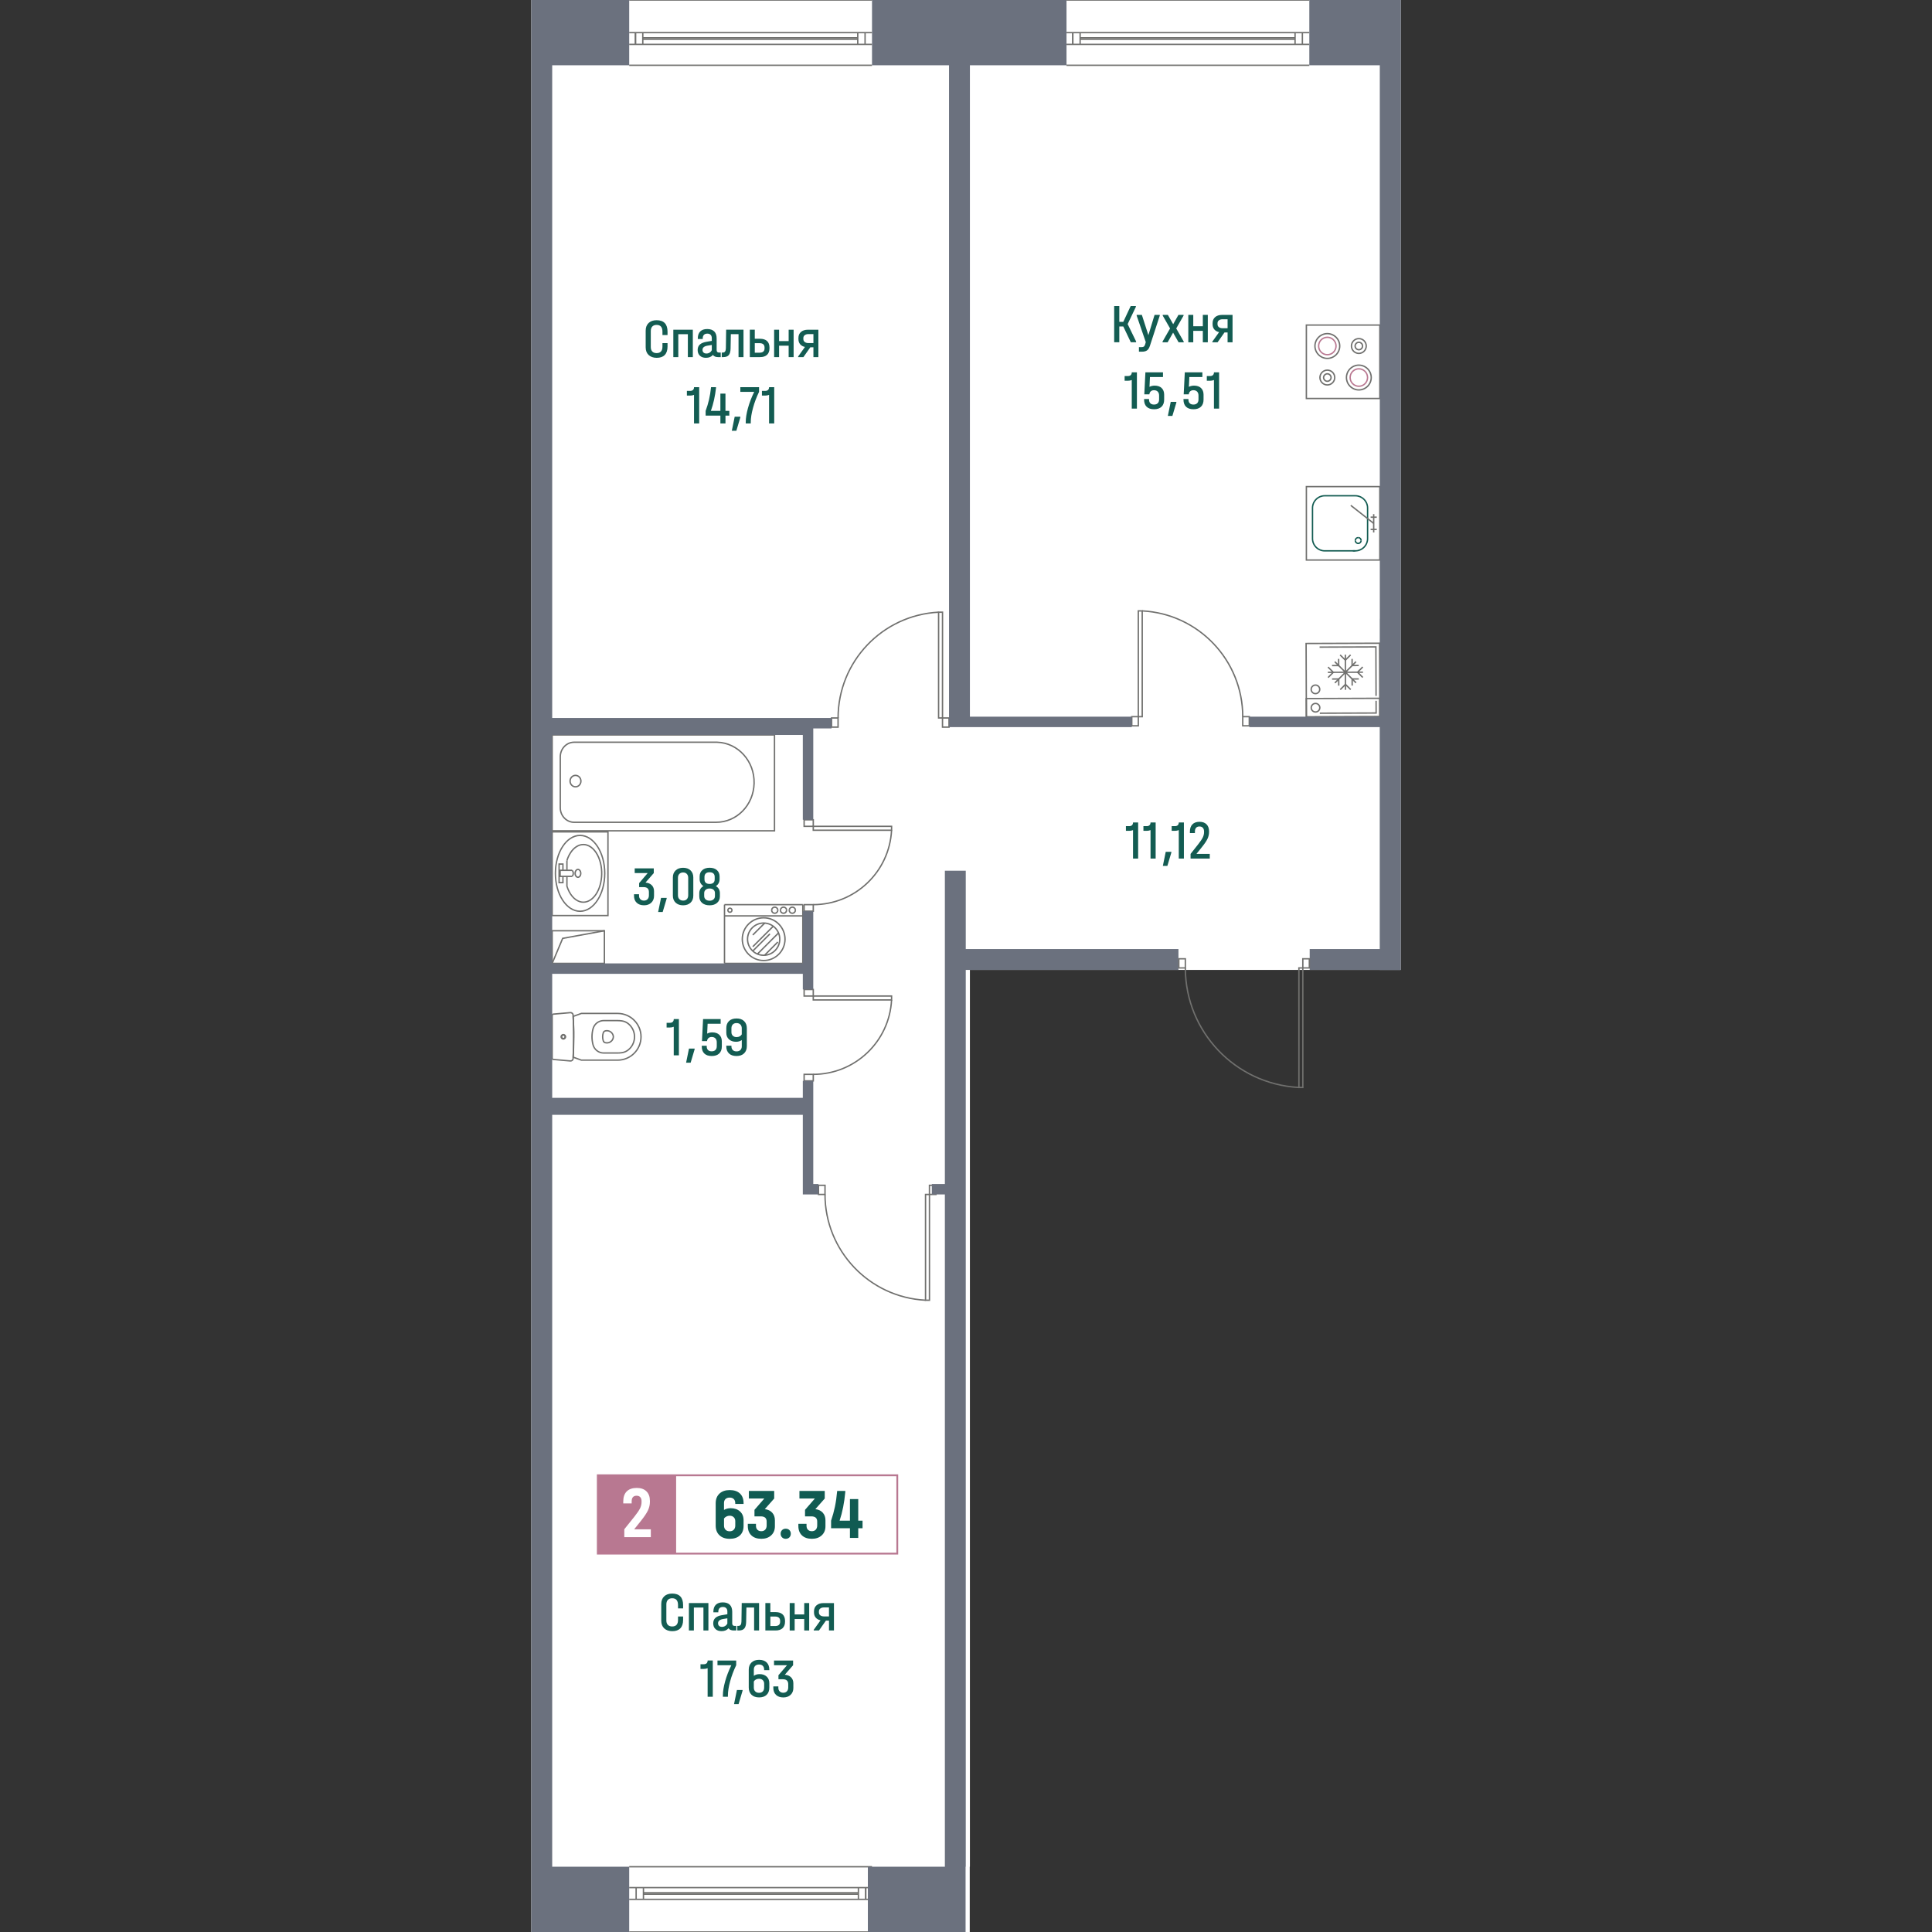 <?xml version="1.0" encoding="UTF-8"?>
<svg id="_x5F_Плашки" xmlns="http://www.w3.org/2000/svg" version="1.1" xmlns:xlink="http://www.w3.org/1999/xlink" viewBox="0 0 1000 1000">
  <rect x="0" y="0" width="1000" height="1000" fill="#333333" stroke="none"/>
  <!-- Generator: Adobe Illustrator 29.3.1, SVG Export Plug-In . SVG Version: 2.1.0 Build 151)  -->
  <defs>
    <style>
      .st0 {
        fill: #ba7992;
      }

      .st1 {
        fill: #fff;
      }

      .st2 {
        fill: #135c52;
      }

      .st3 {
        fill: #b87891;
      }

      .st4 {
        fill: #70706e;
      }

      .st5 {
        fill: #6b717e;
      }

      .st6 {
        fill: #105b52;
      }
    </style>
  </defs>
  <g>
    <path class="st1" d="M724.995,502.03h-222.97v464.18h-.09v33.79h-50.58v.36h-125.68v-.36h-50.68V0h50.68v-.36h125.68V0h100.67v-.36h125.68V0h47.29v502.03h0Z"/>
    <g id="LWPOLYLINE">
      <path class="st4" d="M313.195,499.01h-27.74v-17.61h27.74v17.61ZM286.165,498.29h26.31v-16.18h-26.31v16.18Z"/>
    </g>
    <g id="LWPOLYLINE1">
      <polygon class="st4" points="286.135 498.79 285.485 498.51 290.985 485.38 312.775 481.41 312.905 482.11 291.495 486.02 286.135 498.79"/>
    </g>
    <g id="SPLINE">
      <path class="st4" d="M314.135,540.15c-.36,0-.72-.05-1.08-.16-.52-.16-.94-.56-1.11-1.08-.5-1.46-.5-3.08,0-4.54.18-.52.59-.92,1.11-1.08h0c.28-.09.57-.14.86-.15.99-.06,1.94.27,2.69.93.74.66,1.18,1.57,1.24,2.56-.02.33-.07.62-.15.9-.49,1.59-1.97,2.62-3.56,2.62ZM313.265,533.97h0c-.3.09-.54.33-.65.63-.45,1.32-.45,2.77,0,4.08.1.3.34.53.65.63,1.58.48,3.26-.41,3.74-1.99.07-.23.11-.46.12-.7-.05-.76-.4-1.49-1-2.02s-1.37-.8-2.17-.75c-.23.01-.47.06-.69.12h0Z"/>
    </g>
    <g id="SPLINE1">
      <path class="st4" d="M319.585,545.39h-7.11c-2.74,0-5.15-1.85-5.86-4.5-.74-2.78-.74-5.72,0-8.5.71-2.65,3.12-4.5,5.86-4.5h7.11c.79,0,1.58.06,2.36.17,1.29.19,2.51.72,3.52,1.55.47.38.9.81,1.28,1.28,3.17,3.88,2.6,9.61-1.28,12.78-1.01.83-2.23,1.36-3.52,1.55-.78.11-1.57.17-2.36.17ZM312.475,528.61c-2.42,0-4.54,1.63-5.17,3.97-.71,2.66-.71,5.47,0,8.13.62,2.34,2.75,3.97,5.17,3.97h7.11c.75,0,1.51-.05,2.25-.16h0c1.16-.17,2.26-.65,3.17-1.39,3.57-2.92,4.1-8.21,1.18-11.78-.35-.43-.75-.83-1.18-1.18-.91-.74-2-1.23-3.17-1.39-.75-.11-1.5-.16-2.25-.16h-7.11v-.01h0Z"/>
    </g>
    <g id="SPLINE2">
      <path class="st4" d="M319.705,549.08l-18.91-.02c-1.42-.5-2.83-1.01-4.24-1.54l-.24-.09.26-7.64.02-5.71-.28-8.23.24-.09c1.41-.53,2.82-1.04,4.24-1.54l.12-.02h18.8c6.86,0,12.44,5.58,12.44,12.44-.01,6.86-5.59,12.44-12.45,12.44h0ZM300.975,548.37h18.73c6.47,0,11.73-5.26,11.73-11.73s-5.26-11.73-11.73-11.73h-18.73c-1.31.46-2.62.93-3.93,1.42l.22,6.04.04,1.7-.14,10.24-.12,2.63c1.31.49,2.61.97,3.93,1.43Z"/>
    </g>
    <g id="SPLINE3">
      <path class="st4" d="M291.585,537.9c-.7,0-1.26-.57-1.26-1.26s.57-1.26,1.26-1.26,1.26.57,1.26,1.26-.57,1.26-1.26,1.26ZM291.585,536.09c-.3,0-.55.25-.55.55s.25.55.55.55.55-.25.55-.55-.25-.55-.55-.55Z"/>
    </g>
    <g id="SPLINE4">
      <path class="st4" d="M291.585,538.13c-.82,0-1.49-.67-1.49-1.49s.67-1.49,1.49-1.49,1.49.67,1.49,1.49-.67,1.49-1.49,1.49ZM291.585,535.87c-.43,0-.77.35-.77.77s.35.77.77.77.77-.35.77-.77-.35-.77-.77-.77Z"/>
    </g>
    <g id="SPLINE5">
      <path class="st4" d="M295.305,549.5c-.05,0-.1,0-.15-.01l-8.76-.77c-.54-.05-.94-.49-.94-1.02v-22.13c0-.54.4-.98.94-1.02l8.82-.77c.94-.04,1.73.67,1.78,1.6.42,7.47.42,15.04,0,22.51-.04.51-.26.92-.6,1.21-.31.26-.69.4-1.09.4h0ZM295.185,524.14l.03.36-8.76.77c-.16.01-.29.15-.29.31v22.13c0,.16.13.3.29.31l8.76.77c.26.02.52-.06.72-.23s.33-.41.35-.67c.42-7.47.42-15.02,0-22.46-.03-.54-.51-.96-1.04-.93l-.06-.36h0Z"/>
    </g>
    <g id="POLYLINE">
      <path class="st4" d="M315.035,474.24h-29.58v-44.02h29.58v44.02ZM286.165,473.53h28.16v-42.59h-28.16v42.59Z"/>
    </g>
    <g id="SPLINE6">
      <path class="st4" d="M296.325,453.88l-.46-.54c.51-.43.66-1.4.34-2.12-.09-.19-.2-.36-.34-.47l.46-.54c.22.19.4.44.53.73.45,1,.22,2.3-.53,2.94Z"/>
    </g>
    <g id="SPLINE7">
      <path class="st4" d="M299.145,454.43c-1.01,0-1.82-1.07-1.82-2.39s.82-2.39,1.82-2.39,1.82,1.07,1.82,2.39-.81,2.39-1.82,2.39ZM299.145,450.37c-.6,0-1.11.77-1.11,1.67,0,.91.51,1.67,1.11,1.67s1.11-.77,1.11-1.67-.51-1.67-1.11-1.67Z"/>
    </g>
    <g id="SPLINE8">
      <path class="st4" d="M300.245,472.03c-7.24,0-13.13-8.97-13.13-19.99s5.89-19.99,13.13-19.99,13.13,8.97,13.13,19.99-5.89,19.99-13.13,19.99ZM300.245,432.77c-6.85,0-12.42,8.65-12.42,19.27s5.57,19.27,12.42,19.27,12.42-8.65,12.42-19.27-5.57-19.27-12.42-19.27Z"/>
    </g>
    <g id="SPLINE9">
      <path class="st4" d="M301.945,467.32c-.65,0-1.29-.1-1.93-.29-3.03-.94-5.55-3.94-6.91-8.23l-.02-.11v-5.07h.71v5.02c1.29,4.04,3.63,6.84,6.42,7.71,1.96.61,3.94.18,5.74-1.22,4.58-3.58,6.45-12.38,4.16-19.61-1.29-4.06-3.64-6.89-6.44-7.76-1.96-.61-3.94-.18-5.74,1.22-1.79,1.39-3.26,3.72-4.16,6.54l-.68-.22c.94-2.96,2.5-5.41,4.4-6.89,1.96-1.53,4.24-2.01,6.39-1.34,3.03.94,5.55,3.94,6.91,8.23,2.38,7.5.4,16.65-4.4,20.39-1.37,1.07-2.91,1.63-4.45,1.63h0Z"/>
    </g>
    <g id="POLYLINE1">
      <rect class="st4" x="293.085" y="445.4" width=".71" height="5.07"/>
    </g>
    <g id="LWPOLYLINE2">
      <polygon class="st4" points="291.725 457.21 289.035 457.21 289.035 446.87 291.725 446.87 291.725 450.47 291.015 450.47 291.015 447.59 289.745 447.59 289.745 456.5 291.015 456.5 291.015 453.61 291.725 453.61 291.725 457.21"/>
    </g>
    <g id="LWPOLYLINE3">
      <polygon class="st4" points="296.095 453.97 289.545 453.97 289.545 450.11 296.095 450.11 296.095 450.83 290.265 450.83 290.265 453.25 296.095 453.25 296.095 453.97"/>
    </g>
    <g id="POLYLINE2">
      <path class="st4" d="M714.545,206.62h-38.73v-38.73h38.73v38.73ZM676.535,205.9h37.3v-37.3h-37.3v37.3Z"/>
    </g>
    <g id="SPLINE10">
      <path class="st4" d="M687.025,185.86c-3.73,0-6.77-3.04-6.77-6.77s3.04-6.77,6.77-6.77,6.77,3.04,6.77,6.77-3.04,6.77-6.77,6.77ZM687.025,173.04c-3.34,0-6.06,2.72-6.06,6.06s2.72,6.06,6.06,6.06,6.06-2.72,6.06-6.06-2.72-6.06-6.06-6.06Z"/>
    </g>
    <g id="SPLINE11">
      <path class="st0" d="M687.025,183.96c-2.69,0-4.87-2.18-4.87-4.87s2.18-4.87,4.87-4.87,4.87,2.18,4.87,4.87-2.19,4.87-4.87,4.87ZM687.025,174.94c-2.29,0-4.15,1.86-4.15,4.15s1.86,4.15,4.15,4.15,4.15-1.86,4.15-4.15-1.86-4.15-4.15-4.15Z"/>
    </g>
    <g id="SPLINE12">
      <path class="st4" d="M703.335,202.18c-3.73,0-6.77-3.04-6.77-6.77s3.04-6.77,6.77-6.77,6.77,3.04,6.77,6.77-3.03,6.77-6.77,6.77ZM703.335,189.35c-3.34,0-6.06,2.72-6.06,6.06s2.72,6.06,6.06,6.06,6.06-2.72,6.06-6.06-2.72-6.06-6.06-6.06Z"/>
    </g>
    <g id="SPLINE13">
      <path class="st0" d="M703.335,200.28c-2.69,0-4.87-2.18-4.87-4.87s2.18-4.87,4.87-4.87,4.87,2.18,4.87,4.87-2.18,4.87-4.87,4.87ZM703.335,191.26c-2.29,0-4.15,1.86-4.15,4.15s1.86,4.16,4.15,4.16,4.15-1.86,4.15-4.16-1.85-4.15-4.15-4.15Z"/>
    </g>
    <g id="SPLINE14">
      <path class="st4" d="M703.335,183.28c-2.31,0-4.19-1.88-4.19-4.19s1.88-4.19,4.19-4.19,4.19,1.88,4.19,4.19-1.88,4.19-4.19,4.19ZM703.335,175.62c-1.92,0-3.47,1.56-3.47,3.47s1.56,3.47,3.47,3.47,3.47-1.56,3.47-3.47-1.55-3.47-3.47-3.47Z"/>
    </g>
    <g id="SPLINE15">
      <path class="st4" d="M703.335,181.38c-1.26,0-2.29-1.03-2.29-2.29s1.03-2.29,2.29-2.29,2.29,1.03,2.29,2.29-1.02,2.29-2.29,2.29ZM703.335,177.52c-.87,0-1.57.71-1.57,1.57,0,.87.71,1.57,1.57,1.57.87,0,1.57-.71,1.57-1.57.01-.86-.7-1.57-1.57-1.57Z"/>
    </g>
    <g id="SPLINE16">
      <path class="st4" d="M687.025,199.6c-2.31,0-4.19-1.88-4.19-4.19s1.88-4.19,4.19-4.19,4.19,1.88,4.19,4.19-1.88,4.19-4.19,4.19ZM687.025,191.94c-1.92,0-3.47,1.56-3.47,3.47s1.56,3.47,3.47,3.47,3.47-1.56,3.47-3.47-1.56-3.47-3.47-3.47Z"/>
    </g>
    <g id="SPLINE17">
      <path class="st4" d="M687.025,197.7c-1.26,0-2.29-1.03-2.29-2.29s1.03-2.29,2.29-2.29,2.29,1.03,2.29,2.29-1.03,2.29-2.29,2.29ZM687.025,193.84c-.87,0-1.57.71-1.57,1.57,0,.87.71,1.57,1.57,1.57s1.57-.71,1.57-1.57c0-.87-.71-1.57-1.57-1.57Z"/>
    </g>
    <g id="SPLINE18">
      <path class="st2" d="M701.865,279.76h-.71c0-1.02.83-1.85,1.85-1.85v.71c-.63,0-1.14.51-1.14,1.14h0Z"/>
    </g>
    <g id="SPLINE19">
      <path class="st2" d="M703.005,281.62c-1.02,0-1.85-.83-1.85-1.86h.71c0,.63.51,1.14,1.14,1.14s1.14-.51,1.14-1.14h.71c.01,1.02-.83,1.86-1.85,1.86h0Z"/>
    </g>
    <g id="SPLINE20">
      <path class="st2" d="M704.865,279.76h-.71c0-.63-.51-1.14-1.14-1.14v-.71c1.01,0,1.85.83,1.85,1.85h0Z"/>
    </g>
    <g id="POLYLINE3">
      <rect class="st2" x="700.235" y="284.76" width="1.28" height=".71"/>
    </g>
    <g id="SPLINE21">
      <path class="st2" d="M701.515,285.47h-15.83c-3.69,0-6.69-3-6.69-6.69v-15.84c0-3.69,3-6.69,6.69-6.69h15.84c3.69,0,6.69,3,6.69,6.69v15.84c0,3.69-3.01,6.69-6.7,6.69ZM685.685,256.96c-3.3,0-5.98,2.68-5.98,5.98v15.84c0,3.3,2.68,5.98,5.98,5.98h15.84c3.3,0,5.98-2.68,5.98-5.98v-15.84c0-3.3-2.68-5.98-5.98-5.98h-15.84Z"/>
    </g>
    <g id="POLYLINE4">
      <rect class="st4" x="710.665" y="266.11" width=".71" height="9.5"/>
    </g>
    <g id="POLYLINE5">
      <rect class="st4" x="709.435" y="267.34" width="3.17" height=".71"/>
    </g>
    <g id="POLYLINE6">
      <rect class="st4" x="709.435" y="273.67" width="3.17" height=".71"/>
    </g>
    <g id="POLYLINE7">
      <rect class="st4" x="704.717" y="258.724" width=".72" height="15.019" transform="translate(60.014 655.986) rotate(-51.827)"/>
    </g>
    <g id="LWPOLYLINE4">
      <path class="st4" d="M714.545,290.22h-38.72v-38.72h38.72v38.72h0ZM676.535,289.51h37.29v-37.29h-37.29v37.29Z"/>
    </g>
    <g id="POLYLINE8">
      <path class="st4" d="M675.815,371.44l-.14-38.73,38.73-.14.14,38.73-38.73.14ZM676.395,333.42l.13,37.3,37.3-.13-.13-37.3-37.3.13Z"/>
    </g>
    <g id="POLYLINE9">
      <path class="st4" d="M675.815,371.44l-.04-10.22,38.73-.14.04,10.22-38.73.14ZM676.495,361.93l.03,8.79,37.3-.13-.03-8.79-37.3.13Z"/>
    </g>
    <g id="SPLINE22">
      <path class="st4" d="M680.905,368.89c-.68,0-1.33-.27-1.81-.75-.49-.48-.76-1.13-.76-1.82h0c-.01-1.42,1.15-2.58,2.57-2.58.66-.01,1.33.26,1.82.75.49.48.76,1.13.76,1.82,0,1.41-1.15,2.57-2.58,2.58t0,0ZM680.905,364.45h0c-.5,0-.97.2-1.32.55s-.54.82-.54,1.32h0c0,.5.2.96.55,1.31s.82.54,1.31.54h.01c.5,0,.96-.2,1.31-.55s.54-.82.54-1.32-.2-.96-.55-1.31-.81-.54-1.31-.54Z"/>
    </g>
    <g id="POLYLINE10">
      <polygon class="st4" points="683.135 369.51 683.135 368.8 711.925 368.7 711.905 362.72 712.615 362.72 712.635 369.41 683.135 369.51"/>
    </g>
    <g id="POLYLINE11">
      <polygon class="st4" points="711.895 360.18 711.805 335.2 683.015 335.3 683.015 334.59 712.515 334.48 712.605 360.18 711.895 360.18"/>
    </g>
    <g id="SPLINE23">
      <path class="st4" d="M680.875,359.38c-1.42,0-2.57-1.15-2.57-2.57,0-.69.26-1.34.75-1.82.48-.49,1.13-.76,1.82-.76h.01c1.42,0,2.57,1.15,2.57,2.57s-1.15,2.58-2.58,2.58c.01,0,0,0,0,0h0ZM680.875,354.95h0c-.5,0-.97.2-1.32.55s-.54.82-.54,1.32.2.96.55,1.31.82.54,1.31.54h.01c1.03,0,1.86-.84,1.85-1.87,0-.5-.2-.96-.55-1.31s-.82-.54-1.31-.54Z"/>
    </g>
    <g id="POLYLINE12">
      <rect class="st4" x="696.028" y="338.863" width=".71" height="18.19" transform="translate(-1.228 2.469) rotate(-.203)"/>
    </g>
    <g id="POLYLINE13">
      <rect class="st4" x="687.291" y="347.601" width="18.19" height=".71" transform="translate(-1.421 2.859) rotate(-.235)"/>
    </g>
    <g id="POLYLINE14">
      <rect class="st4" x="696.02" y="340.211" width=".72" height="15.49" transform="translate(-41.2 596.943) rotate(-45.203)"/>
    </g>
    <g id="POLYLINE15">
      <rect class="st4" x="688.642" y="347.626" width="15.49" height=".72" transform="translate(-41.149 597.164) rotate(-45.219)"/>
    </g>
    <g id="POLYLINE16">
      <polygon class="st4" points="693.965 357.2 693.455 356.69 696.405 353.72 699.375 356.67 698.865 357.18 696.405 354.74 693.965 357.2"/>
    </g>
    <g id="POLYLINE17">
      <polygon class="st4" points="696.365 342.19 693.395 339.24 693.895 338.74 696.355 341.18 698.805 338.72 699.315 339.22 696.365 342.19"/>
    </g>
    <g id="POLYLINE18">
      <polygon class="st4" points="705.115 350.89 702.145 347.94 705.095 344.97 705.605 345.47 703.165 347.93 705.625 350.38 705.115 350.89"/>
    </g>
    <g id="POLYLINE19">
      <polygon class="st4" points="687.665 350.95 687.165 350.44 689.605 347.98 687.145 345.54 687.645 345.03 690.615 347.98 687.665 350.95"/>
    </g>
    <g id="POLYLINE20">
      <polygon class="st4" points="692.565 354.89 692.555 351.81 689.475 351.82 689.475 351.11 693.275 351.09 693.285 354.89 692.565 354.89"/>
    </g>
    <g id="POLYLINE21">
      <polygon class="st4" points="699.525 354.86 699.515 351.07 703.315 351.06 703.315 351.77 700.235 351.78 700.245 354.86 699.525 354.86"/>
    </g>
    <g id="POLYLINE22">
      <polygon class="st4" points="689.455 344.86 689.455 344.14 692.535 344.13 692.525 341.05 693.235 341.05 693.245 344.85 689.455 344.86"/>
    </g>
    <g id="POLYLINE23">
      <polygon class="st4" points="699.495 344.82 699.485 341.03 700.195 341.03 700.205 344.11 703.285 344.1 703.285 344.81 699.495 344.82"/>
    </g>
    <g id="SPLINE24">
      <path class="st4" d="M370.645,425.97h-73.49c-4.14,0-7.51-3.54-7.51-7.89v-26.37c0-4.35,3.37-7.89,7.51-7.89h74.05c11.06.33,19.79,10.05,19.47,21.67-.3,11.48-9.1,20.48-20.03,20.48h0ZM371.195,384.54h-74.04c-3.75,0-6.8,3.22-6.8,7.17v26.37c0,3.96,3.05,7.17,6.8,7.17h73.49c10.53,0,19.02-8.69,19.32-19.78.31-11.22-8.11-20.61-18.77-20.93h0Z"/>
    </g>
    <g id="SPLINE25">
      <path class="st4" d="M297.875,407.61c-1.75,0-3.17-1.49-3.17-3.32s1.42-3.32,3.17-3.32,3.17,1.49,3.17,3.32-1.43,3.32-3.17,3.32ZM297.875,401.7c-1.35,0-2.45,1.17-2.45,2.6s1.1,2.6,2.45,2.6,2.45-1.17,2.45-2.6-1.1-2.6-2.45-2.6Z"/>
    </g>
    <g id="LWPOLYLINE5">
      <path class="st4" d="M401.245,430.38h-115.79v-50.33h115.79v50.33ZM286.165,429.67h114.36v-48.9h-114.36v48.9h0Z"/>
    </g>
    <g id="LINE">
      <rect class="st4" x="374.645" y="468.24" width=".71" height="30.41"/>
    </g>
    <g id="LINE1">
      <rect class="st4" x="415.185" y="468.24" width=".71" height="30.41"/>
    </g>
    <g id="LINE2">
      <rect class="st4" x="374.995" y="498.29" width="40.54" height=".71"/>
    </g>
    <g id="LINE3">
      <rect class="st4" x="374.995" y="467.89" width="40.54" height=".71"/>
    </g>
    <g id="LINE4">
      <rect class="st4" x="389.785" y="487.991" width="15.43" height=".72" transform="translate(-228.891 424.109) rotate(-45)"/>
    </g>
    <g id="LINE5">
      <rect class="st4" x="388.371" y="480.509" width="8.71" height=".72" transform="translate(-224.999 418.542) rotate(-45)"/>
    </g>
    <g id="LINE6">
      <rect class="st4" x="387.792" y="487.46" width="12.55" height=".72" transform="translate(-229.521 421.526) rotate(-45)"/>
    </g>
    <g id="LINE7">
      <rect class="st4" x="394.322" y="490.651" width="9.69" height=".72" transform="translate(-230.284 426.067) rotate(-45)"/>
    </g>
    <g id="LINE8">
      <rect class="st4" x="387.459" y="484.349" width="14.97" height=".72" transform="translate(-227.064 421.236) rotate(-45)"/>
    </g>
    <g id="ELLIPSE">
      <path class="st4" d="M395.265,494.81c-4.8,0-8.7-3.9-8.7-8.7s3.9-8.7,8.7-8.7,8.7,3.9,8.7,8.7-3.9,8.7-8.7,8.7ZM395.265,478.13c-4.4,0-7.98,3.58-7.98,7.98s3.58,7.98,7.98,7.98,7.98-3.58,7.98-7.98c.01-4.4-3.57-7.98-7.98-7.98Z"/>
    </g>
    <g id="ELLIPSE1">
      <path class="st4" d="M395.265,497.52c-6.29,0-11.42-5.12-11.42-11.42s5.12-11.42,11.42-11.42,11.42,5.12,11.42,11.42-5.12,11.42-11.42,11.42ZM395.265,475.41c-5.9,0-10.7,4.8-10.7,10.7s4.8,10.7,10.7,10.7,10.7-4.8,10.7-10.7-4.8-10.7-10.7-10.7Z"/>
    </g>
    <g id="ELLIPSE2">
      <path class="st4" d="M401.005,473.06c-1.07,0-1.94-.87-1.94-1.95h.71c0,.68.55,1.23,1.23,1.23s1.23-.55,1.23-1.23h.71c0,1.08-.87,1.95-1.94,1.95Z"/>
    </g>
    <g id="ELLIPSE3">
      <path class="st4" d="M402.945,471.12h-.71c0-.68-.55-1.23-1.23-1.23s-1.23.55-1.23,1.23h-.71c0-1.07.87-1.95,1.94-1.95s1.94.88,1.94,1.95Z"/>
    </g>
    <g id="ELLIPSE4">
      <path class="st4" d="M405.545,473.06c-1.07,0-1.95-.87-1.95-1.95h.71c0,.68.55,1.23,1.23,1.23s1.23-.55,1.23-1.23h.71c.02,1.08-.85,1.95-1.93,1.95Z"/>
    </g>
    <g id="ELLIPSE5">
      <path class="st4" d="M407.495,471.12h-.71c0-.68-.55-1.23-1.23-1.23s-1.23.55-1.23,1.23h-.71c0-1.07.87-1.95,1.95-1.95s1.93.88,1.93,1.95Z"/>
    </g>
    <g id="ELLIPSE6">
      <path class="st4" d="M410.095,473.06c-1.07,0-1.95-.87-1.95-1.95h.71c0,.68.55,1.23,1.23,1.23s1.23-.55,1.23-1.23h.71c.02,1.08-.86,1.95-1.93,1.95Z"/>
    </g>
    <g id="ELLIPSE7">
      <path class="st4" d="M412.045,471.12h-.71c0-.68-.55-1.23-1.23-1.23s-1.23.55-1.23,1.23h-.71c0-1.07.87-1.95,1.95-1.95s1.93.88,1.93,1.95Z"/>
    </g>
    <g id="LINE9">
      <rect class="st4" x="374.995" y="473.71" width="40.54" height=".71"/>
    </g>
    <g id="ELLIPSE8">
      <path class="st4" d="M377.805,472.54c-.78,0-1.42-.64-1.42-1.42s.64-1.42,1.42-1.42,1.42.64,1.42,1.42-.63,1.42-1.42,1.42ZM377.805,470.41c-.39,0-.71.32-.71.71s.32.71.71.71.71-.32.71-.71-.32-.71-.71-.71Z"/>
    </g>
    <g id="LINE10">
      <rect class="st4" x="325.675" y="999.64" width="125.68" height=".72"/>
    </g>
    <g id="LINE11">
      <rect class="st4" x="325.675" y="976.67" width="125.67" height=".71"/>
    </g>
    <g id="LINE12">
      <rect class="st4" x="447.735" y="977.03" width=".71" height="6.08"/>
    </g>
    <g id="LINE13">
      <rect class="st4" x="328.905" y="977.03" width=".71" height="6.08"/>
    </g>
    <g id="LINE14">
      <rect class="st4" x="325.675" y="982.75" width="125.68" height=".71"/>
    </g>
    <g id="LINE15">
      <rect class="st4" x="333.045" y="979.34" width="111.26" height=".71"/>
    </g>
    <g id="LINE16">
      <rect class="st4" x="332.695" y="977.03" width=".71" height="6.08"/>
    </g>
    <g id="LINE17">
      <rect class="st4" x="447.735" y="977.03" width=".71" height="6.08"/>
    </g>
    <g id="LINE18">
      <rect class="st4" x="443.955" y="977.03" width=".71" height="6.08"/>
    </g>
    <g id="LINE19">
      <rect class="st4" x="325.675" y="965.86" width="125.68" height=".71"/>
    </g>
    <g id="LINE20">
      <rect class="st4" x="333.045" y="980.08" width="111.26" height=".71"/>
    </g>
    <g id="LINE21">
      <rect class="st4" x="552.025" y="-.36" width="125.68" height=".72"/>
    </g>
    <g id="LINE22">
      <rect class="st4" x="552.025" y="22.61" width="125.67" height=".71"/>
    </g>
    <g id="LINE23">
      <rect class="st4" x="554.925" y="16.89" width=".71" height="6.08"/>
    </g>
    <g id="LINE24">
      <rect class="st4" x="673.755" y="16.89" width=".71" height="6.08"/>
    </g>
    <g id="LINE25">
      <rect class="st4" x="552.025" y="16.53" width="125.68" height=".71"/>
    </g>
    <g id="LINE26">
      <rect class="st4" x="559.065" y="19.95" width="111.26" height=".71"/>
    </g>
    <g id="LINE27">
      <rect class="st4" x="669.965" y="16.89" width=".71" height="6.08"/>
    </g>
    <g id="LINE28">
      <rect class="st4" x="554.925" y="16.89" width=".71" height="6.08"/>
    </g>
    <g id="LINE29">
      <rect class="st4" x="558.715" y="16.89" width=".71" height="6.08"/>
    </g>
    <g id="LINE30">
      <rect class="st4" x="552.025" y="33.43" width="125.68" height=".71"/>
    </g>
    <g id="LINE31">
      <rect class="st4" x="559.065" y="19.2" width="111.26" height=".71"/>
    </g>
    <g id="LINE32">
      <rect class="st4" x="325.675" y="-.36" width="125.68" height=".72"/>
    </g>
    <g id="LINE33">
      <rect class="st4" x="325.675" y="22.61" width="125.67" height=".71"/>
    </g>
    <g id="LINE34">
      <rect class="st4" x="328.575" y="16.89" width=".71" height="6.08"/>
    </g>
    <g id="LINE35">
      <rect class="st4" x="447.405" y="16.89" width=".71" height="6.08"/>
    </g>
    <g id="LINE36">
      <rect class="st4" x="325.675" y="16.53" width="125.68" height=".71"/>
    </g>
    <g id="LINE37">
      <rect class="st4" x="332.715" y="19.95" width="111.26" height=".71"/>
    </g>
    <g id="LINE38">
      <rect class="st4" x="443.615" y="16.89" width=".71" height="6.08"/>
    </g>
    <g id="LINE39">
      <rect class="st4" x="328.575" y="16.89" width=".71" height="6.08"/>
    </g>
    <g id="LINE40">
      <rect class="st4" x="332.355" y="16.89" width=".71" height="6.08"/>
    </g>
    <g id="LINE41">
      <rect class="st4" x="325.675" y="33.43" width="125.68" height=".71"/>
    </g>
    <g id="LINE42">
      <rect class="st4" x="332.715" y="19.2" width="111.26" height=".71"/>
    </g>
    <g id="LWPOLYLINE6">
      <path class="st4" d="M415.855,423.97v4.09h5.45v-4.09h-5.45ZM416.575,427.35v-2.67h4.01v2.67h-4.01Z"/>
    </g>
    <g id="LWPOLYLINE7">
      <path class="st4" d="M415.855,467.89v4.09h5.45v-4.09h-5.45ZM416.575,468.6h4.01v2.66h-4.01v-2.66Z"/>
    </g>
    <g id="ARC">
      <path class="st4" d="M420.945,468.6v-.71c21.42-.02,39.06-16.79,40.17-38.17l.71.04c-1.12,21.75-19.08,38.82-40.88,38.84h0Z"/>
    </g>
    <g id="LWPOLYLINE8">
      <path class="st4" d="M420.585,427.35v2.74h41.25v-2.74h-41.25ZM421.305,429.37v-1.31h39.82v1.31h-39.82Z"/>
    </g>
    <g id="LWPOLYLINE9">
      <path class="st4" d="M415.855,511.8v4.1h5.45v-4.1h-5.45ZM416.575,515.18v-2.66h4.01v2.66h-4.01Z"/>
    </g>
    <g id="LWPOLYLINE10">
      <path class="st4" d="M415.855,555.72v4.1h5.45v-4.1h-5.45ZM416.575,556.44h4.01v2.66h-4.01v-2.66Z"/>
    </g>
    <g id="ARC1">
      <path class="st4" d="M420.945,556.44v-.71c21.42-.02,39.06-16.79,40.17-38.17l.71.04c-1.12,21.75-19.08,38.82-40.88,38.84h0Z"/>
    </g>
    <g id="LWPOLYLINE11">
      <path class="st4" d="M420.585,515.18v2.74h41.25v-2.74h-41.25ZM421.305,517.21v-1.31h39.82v1.31h-39.82Z"/>
    </g>
    <g id="LWPOLYLINE12">
      <path class="st4" d="M487.475,371.26v5.45h4.1v-5.45h-4.1ZM490.855,375.99h-2.66v-4.01h2.66v4.01Z"/>
    </g>
    <g id="LWPOLYLINE13">
      <path class="st4" d="M430.045,371.26v5.45h4.1v-5.45h-4.1ZM433.425,375.99h-2.66v-4.01h2.66v4.01Z"/>
    </g>
    <g id="ARC2">
      <path class="st4" d="M434.145,371.62h-.71c.03-29.38,23.03-53.58,52.37-55.11l.04.71c-28.97,1.51-51.68,25.4-51.7,54.4Z"/>
    </g>
    <g id="LWPOLYLINE14">
      <path class="st4" d="M485.455,316.51v55.47h2.74v-55.47h-2.74ZM486.165,371.26l.01-54.04h1.31l-.01,54.04h-1.31Z"/>
    </g>
    <g id="LWPOLYLINE15">
      <path class="st4" d="M585.455,370.59v5.44h4.09v-5.44h-4.09ZM588.835,375.32h-2.67v-4.02h2.67v4.02Z"/>
    </g>
    <g id="LWPOLYLINE16">
      <path class="st4" d="M642.885,370.59v5.44h4.09v-5.44h-4.09ZM646.265,375.32h-2.67v-4.02h2.67v4.02Z"/>
    </g>
    <g id="ARC3">
      <path class="st4" d="M642.885,370.94c-.03-29-22.73-52.89-51.69-54.39l.04-.71c29.34,1.53,52.34,25.73,52.37,55.11l-.72-.01Z"/>
    </g>
    <g id="LWPOLYLINE17">
      <path class="st4" d="M591.565,316.57v-.74h-2.74l.01,54.76v.71h2.74l-.01-54.73ZM590.855,370.59h-1.31v-54.04h1.31v54.04Z"/>
    </g>
    <g id="LWPOLYLINE18">
      <path class="st4" d="M480.725,613.16v5.44h4.09v-5.44h-4.09ZM484.105,617.89h-2.67v-4.02h2.67v4.02Z"/>
    </g>
    <g id="LWPOLYLINE19">
      <path class="st4" d="M423.295,613.16v5.44h4.09v-5.44h-4.09ZM424.005,613.87h2.66v4.02h-2.66v-4.02Z"/>
    </g>
    <g id="ARC4">
      <path class="st4" d="M479.035,673.35c-29.34-1.53-52.34-25.73-52.37-55.11h.71c.03,29,22.73,52.89,51.69,54.39l-.03.72Z"/>
    </g>
    <g id="LWPOLYLINE20">
      <path class="st4" d="M481.435,618.6v-.71h-2.74v55.47h2.75l-.01-54.76ZM480.725,672.64h-1.31v-54.04h1.31v54.04Z"/>
    </g>
    <g>
      <polygon class="st5" points="499.875 491.219 609.965 491.219 609.965 502.029 499.875 502.029 499.875 966.209 499.785 966.209 499.785 999.999 449.205 999.999 449.205 966.209 489.065 966.209 489.065 618.239 482.305 618.239 482.305 612.839 489.065 612.839 489.065 450.679 499.875 450.679 499.875 491.219"/>
      <polygon class="st5" points="585.805 370.95 585.805 376.35 491.215 376.35 491.215 33.78 451.355 33.78 451.355 0 552.025 0 552.025 33.78 502.025 33.78 502.025 370.95 585.805 370.95"/>
      <polygon class="st5" points="430.405 371.62 430.405 377.03 420.945 377.03 420.945 424.32 415.535 424.32 415.535 380.41 285.815 380.41 285.815 498.65 415.535 498.65 415.535 471.62 420.945 471.62 420.945 512.16 415.535 512.16 415.535 504.05 285.815 504.05 285.815 568.24 415.535 568.24 415.535 559.46 420.945 559.46 420.945 612.84 423.645 612.84 423.645 618.24 415.535 618.24 415.535 577.03 285.815 577.03 285.815 966.21 325.675 966.21 325.675 1000 274.995 1000 274.995 0 325.675 0 325.675 33.78 285.815 33.78 285.815 371.62 430.405 371.62"/>
      <polygon class="st5" points="725.005 491.219 724.995 491.219 724.995 376.35 724.995 320.218 724.995 297.3 724.995 0 677.705 0 677.705 33.78 714.185 33.78 714.185 320.218 714.157 320.218 714.157 370.95 646.625 370.95 646.625 376.35 714.157 376.35 714.157 491.219 677.895 491.219 677.895 502.029 714.157 502.029 714.157 502.096 724.995 502.096 724.995 502.029 725.005 502.029 725.005 491.219"/>
    </g>
    <g id="MTEXT">
      <g>
        <path class="st2" d="M343.785,842.83c-1.01-.96-1.52-2.28-1.52-3.96v-8.64c0-1.68.51-3,1.52-3.96,1.01-.96,2.39-1.44,4.15-1.44,1.87,0,3.27.5,4.22,1.5.94,1,1.42,2.48,1.42,4.45v1.72h-2.63v-1.72c0-2.35-1.01-3.52-3.03-3.52-.95,0-1.69.28-2.22.83-.52.55-.79,1.33-.79,2.35v8.27c0,1.01.26,1.79.79,2.33.52.54,1.26.82,2.22.82,2.02,0,3.03-1.13,3.03-3.4v-1.77h2.63v1.77c0,1.91-.48,3.36-1.43,4.35s-2.35,1.49-4.2,1.49c-1.77-.03-3.15-.51-4.16-1.47h0Z"/>
        <path class="st2" d="M366.665,829.74v14.19h-2.57v-11.87h-4.95v11.87h-2.57v-14.19h10.09Z"/>
        <path class="st2" d="M381.115,841.58v2.35h-1.34c-1.26,0-2.16-.38-2.72-1.14-.82.99-2.02,1.49-3.6,1.49-1.32,0-2.36-.36-3.13-1.09-.77-.72-1.16-1.71-1.16-2.95,0-1.18.37-2.12,1.1-2.8.73-.69,1.86-1.16,3.39-1.43l2.83-.49v-1.37c0-.76-.2-1.35-.59-1.76-.39-.41-.96-.62-1.7-.62-.8,0-1.4.21-1.8.64s-.6,1.04-.6,1.84v.29h-2.55v-.29c0-1.58.42-2.79,1.26-3.62s2.04-1.24,3.6-1.24c1.6,0,2.82.42,3.65,1.24.83.83,1.24,2.04,1.24,3.65v5.92c0,.92.41,1.37,1.23,1.37h.89v.01h0ZM375.345,841.6c.51-.31.88-.74,1.13-1.27v-2.69l-2.26.37c-1.7.29-2.55,1.01-2.55,2.17,0,.59.18,1.05.54,1.39.36.33.86.5,1.49.5.6,0,1.15-.16,1.65-.47Z"/>
        <path class="st2" d="M392.895,843.93h-2.57v-11.87h-3.98l-.14,7.47c-.04,1.54-.35,2.67-.94,3.36-.59.7-1.53,1.04-2.8,1.04h-.83v-2.35h.51c.53,0,.93-.18,1.2-.54.27-.36.41-.93.43-1.72l.14-9.58h8.98v14.19h0Z"/>
        <path class="st2" d="M405.075,835.61c.84.78,1.26,1.92,1.26,3.4v.34c0,1.47-.42,2.6-1.26,3.39-.84.79-2.05,1.19-3.63,1.19h-5.29v-14.19h2.57v4.69h2.72c1.58,0,2.8.39,3.63,1.18h0ZM403.795,839.01c0-1.53-.87-2.29-2.6-2.29h-2.46v4.92h2.46c1.73,0,2.6-.76,2.6-2.29v-.34Z"/>
        <path class="st2" d="M411.315,829.74v5.89h4.95v-5.89h2.57v14.19h-2.57v-5.92h-4.95v5.92h-2.57v-14.19h2.57Z"/>
        <path class="st2" d="M431.655,843.93h-2.57v-5.09h-1.6l-3.58,5.09h-2.72v-.34l3.52-4.92c-1.07-.23-1.9-.7-2.49-1.4-.59-.71-.89-1.59-.89-2.66v-.57c0-1.33.44-2.38,1.33-3.15s2.1-1.14,3.65-1.14h5.35v14.18h0ZM429.075,836.66v-4.66h-2.55c-.82,0-1.47.19-1.94.56-.48.37-.72.86-.72,1.47v.54c0,.65.24,1.16.72,1.53.48.37,1.12.56,1.94.56h2.55Z"/>
        <path class="st2" d="M368.925,878.25h-2.66v-14.79c-.63.25-1.28.37-1.95.37h-1.74v-2.43h1.72c.63,0,1.12-.17,1.46-.5s.52-.81.52-1.42h2.66v18.77h-.01,0Z"/>
        <path class="st2" d="M381.055,859.49v2.43c-1.32,2.73-2.36,5.5-3.13,8.32-.77,2.82-1.16,5.26-1.16,7.32v.69h-2.6v-.69c0-2.08.39-4.5,1.16-7.28.77-2.77,1.84-5.56,3.22-8.37h-7.18v-2.43h9.69v.01Z"/>
        <path class="st2" d="M384.345,874.76v.37l-2.06,6.92h-2.35l1.49-7.29h2.92Z"/>
        <path class="st2" d="M395.525,864.5v-.29c0-.84-.23-1.49-.69-1.96-.46-.47-1.11-.7-1.94-.7-.86,0-1.53.23-2,.7-.48.47-.71,1.1-.71,1.9v3.26c.82-.59,1.81-.89,2.97-.89,1.51,0,2.72.42,3.65,1.26.92.84,1.39,1.97,1.39,3.4v2.37c0,1.58-.47,2.82-1.4,3.7-.93.89-2.23,1.33-3.89,1.33s-2.97-.46-3.92-1.37c-.95-.92-1.43-2.15-1.43-3.72v-9.27c0-1.56.48-2.8,1.43-3.72.95-.92,2.26-1.37,3.92-1.37,1.68,0,2.98.44,3.9,1.33.92.89,1.39,2.13,1.39,3.73v.29h-2.67v.02h0ZM391.275,869.3c-.47.25-.83.59-1.1,1.03v3.15c0,.84.24,1.5.73,1.99.49.49,1.15.73,1.99.73.82,0,1.46-.24,1.93-.73s.7-1.15.7-1.99v-2c0-.76-.24-1.38-.73-1.85-.49-.47-1.13-.7-1.93-.7-.59,0-1.12.12-1.59.37h0Z"/>
        <path class="st2" d="M409.445,868.17c.79.79,1.19,1.84,1.19,3.13v2.43c0,1.45-.48,2.62-1.43,3.52-.95.9-2.2,1.34-3.75,1.34-1.6,0-2.87-.44-3.79-1.32-.93-.88-1.39-2.08-1.39-3.6v-.8h2.6v.74c0,.78.23,1.4.7,1.86.47.46,1.08.69,1.84.69.78,0,1.41-.24,1.87-.73s.7-1.14.7-1.96v-1.77c0-.8-.22-1.42-.67-1.86s-1.14-.66-2.07-.66h-2.32v-2.09l4.43-5.18h-6.72v-2.43h9.87v2.43l-4.29,4.92c1.36.11,2.44.55,3.23,1.34h0Z"/>
      </g>
    </g>
    <g id="MTEXT1">
      <g>
        <path class="st2" d="M335.725,183.74c-1.01-.96-1.52-2.28-1.52-3.96v-8.64c0-1.68.51-3,1.52-3.96,1.01-.96,2.39-1.44,4.15-1.44,1.87,0,3.27.5,4.22,1.5.94,1,1.42,2.48,1.42,4.45v1.72h-2.63v-1.72c0-2.35-1.01-3.52-3.03-3.52-.95,0-1.69.28-2.22.83-.52.55-.79,1.33-.79,2.35v8.27c0,1.01.26,1.79.79,2.33.52.54,1.26.82,2.22.82,2.02,0,3.03-1.13,3.03-3.4v-1.77h2.63v1.77c0,1.91-.48,3.36-1.43,4.35s-2.35,1.49-4.2,1.49c-1.77-.02-3.15-.51-4.16-1.47h0Z"/>
        <path class="st2" d="M358.605,170.66v14.19h-2.57v-11.87h-4.95v11.87h-2.57v-14.19h10.09Z"/>
        <path class="st2" d="M373.055,182.5v2.35h-1.34c-1.26,0-2.16-.38-2.72-1.14-.82.99-2.02,1.49-3.6,1.49-1.32,0-2.36-.36-3.13-1.09-.77-.72-1.16-1.71-1.16-2.95,0-1.18.37-2.12,1.1-2.8.73-.69,1.86-1.16,3.39-1.43l2.83-.49v-1.37c0-.76-.2-1.35-.59-1.76-.39-.41-.96-.62-1.7-.62-.8,0-1.4.21-1.8.64s-.6,1.04-.6,1.84v.29h-2.55v-.29c0-1.58.42-2.79,1.26-3.62s2.04-1.24,3.6-1.24c1.6,0,2.82.42,3.65,1.24.83.83,1.24,2.04,1.24,3.65v5.92c0,.92.41,1.37,1.23,1.37h.89v.01h0ZM367.295,182.51c.51-.31.88-.74,1.13-1.27v-2.69l-2.26.37c-1.7.29-2.55,1.01-2.55,2.17,0,.59.18,1.05.54,1.39.36.33.86.5,1.49.5.59,0,1.14-.15,1.65-.47h0Z"/>
        <path class="st2" d="M384.835,184.84h-2.57v-11.87h-3.98l-.14,7.47c-.04,1.54-.35,2.67-.94,3.36-.59.7-1.53,1.04-2.8,1.04h-.83v-2.35h.51c.53,0,.93-.18,1.2-.54.27-.36.41-.93.43-1.72l.14-9.58h8.98v14.19h0Z"/>
        <path class="st2" d="M397.025,176.52c.84.78,1.26,1.92,1.26,3.4v.34c0,1.47-.42,2.6-1.26,3.39s-2.05,1.19-3.63,1.19h-5.29v-14.19h2.57v4.69h2.72c1.58.01,2.79.4,3.63,1.18h0ZM395.735,179.92c0-1.53-.87-2.29-2.6-2.29h-2.46v4.92h2.46c1.73,0,2.6-.76,2.6-2.29v-.34h0Z"/>
        <path class="st2" d="M403.255,170.66v5.89h4.95v-5.89h2.57v14.19h-2.57v-5.92h-4.95v5.92h-2.57v-14.19h2.57Z"/>
        <path class="st2" d="M423.595,184.84h-2.57v-5.09h-1.6l-3.58,5.09h-2.72v-.34l3.52-4.92c-1.07-.23-1.9-.7-2.49-1.4-.59-.71-.89-1.59-.89-2.66v-.57c0-1.33.44-2.38,1.33-3.15s2.1-1.14,3.65-1.14h5.35v14.18h0ZM421.025,177.58v-4.66h-2.55c-.82,0-1.47.19-1.94.56-.48.37-.72.86-.72,1.47v.54c0,.65.24,1.16.72,1.53s1.12.56,1.94.56h2.55Z"/>
        <path class="st2" d="M361.885,219.17h-2.66v-14.79c-.63.25-1.28.37-1.95.37h-1.74v-2.43h1.72c.63,0,1.12-.17,1.46-.5s.52-.81.52-1.42h2.66v18.77h-.01,0Z"/>
        <path class="st2" d="M377.505,215.11h-2v4.06h-2.63v-4.06h-7.64v-2.43c.72-1.96,1.31-3.91,1.76-5.85s.8-4.08,1.04-6.42h2.57v.4c-.46,4.21-1.34,8.17-2.66,11.87h4.92v-8.95h2.63v8.95h2v2.43h.01,0Z"/>
        <path class="st2" d="M383.195,215.68v.37l-2.06,6.92h-2.35l1.49-7.29h2.92Z"/>
        <path class="st2" d="M392.885,200.4v2.43c-1.32,2.73-2.36,5.5-3.13,8.32-.77,2.82-1.16,5.26-1.16,7.32v.69h-2.6v-.69c0-2.08.39-4.5,1.16-7.28.77-2.77,1.84-5.56,3.22-8.37h-7.18v-2.43h9.69v.01h0Z"/>
        <path class="st2" d="M400.725,219.17h-2.66v-14.79c-.63.25-1.28.37-1.95.37h-1.74v-2.43h1.72c.63,0,1.12-.17,1.46-.5s.52-.81.52-1.42h2.66v18.77h-.01,0Z"/>
      </g>
    </g>
    <g id="MTEXT2">
      <g>
        <path class="st2" d="M588.055,176.76v.4h-2.75l-3.89-8.18h-2.06v8.18h-2.66v-18.76h2.66v8.18h2.06l3.83-8.18h2.69v.4l-4.26,8.95,4.38,9.01h0Z"/>
        <path class="st2" d="M600.295,162.98v.37l-5.09,15.62c-.36,1.12-.85,1.92-1.47,2.37-.62.46-1.5.69-2.65.69h-1.57v-2.35h1.34c.55,0,.96-.1,1.23-.31.27-.21.49-.61.66-1.2l.31-1.09-4.72-13.73v-.37h2.69l3.38,10.5,3.2-10.5h2.69Z"/>
        <path class="st2" d="M612.685,176.79v.37h-2.66l-2.83-4.98-2.83,4.98h-2.63v-.37l3.89-6.78-3.8-6.66v-.37h2.66l2.75,4.83,2.72-4.83h2.66v.37l-3.8,6.66,3.87,6.78h0Z"/>
        <path class="st2" d="M617.635,162.98v5.89h4.95v-5.89h2.57v14.19h-2.57v-5.92h-4.95v5.92h-2.57v-14.19h2.57Z"/>
        <path class="st2" d="M637.965,177.17h-2.57v-5.09h-1.6l-3.58,5.09h-2.72v-.34l3.52-4.92c-1.07-.23-1.9-.7-2.49-1.4-.59-.71-.89-1.59-.89-2.66v-.57c0-1.33.44-2.38,1.33-3.15s2.1-1.14,3.65-1.14h5.35v14.18h0ZM635.395,169.9v-4.66h-2.55c-.82,0-1.47.19-1.94.56-.48.37-.72.86-.72,1.47v.54c0,.65.24,1.16.72,1.53s1.12.56,1.94.56h2.55Z"/>
        <path class="st2" d="M588.455,211.49h-2.66v-14.79c-.63.25-1.28.37-1.95.37h-1.74v-2.43h1.72c.63,0,1.12-.17,1.46-.5s.52-.81.52-1.42h2.66v18.77h-.01Z"/>
        <path class="st2" d="M601.275,200.86c.86.83,1.29,1.97,1.29,3.42v2.57c0,1.58-.45,2.81-1.36,3.68s-2.19,1.3-3.85,1.3c-1.68,0-2.96-.43-3.85-1.29s-1.33-2.1-1.33-3.72v-.29h2.57v.29c0,.84.22,1.48.67,1.92s1.08.66,1.9.66c.84,0,1.49-.23,1.94-.69.46-.46.69-1.11.69-1.95v-2.03c0-.86-.23-1.53-.7-2.02s-1.11-.73-1.93-.73c-.69,0-1.24.19-1.67.57s-.67.91-.73,1.57h-2.63l.57-11.41h9.1v2.43h-6.75l-.23,5.09c.78-.42,1.69-.63,2.72-.63,1.53.02,2.72.43,3.58,1.26h0Z"/>
        <path class="st2" d="M608.885,208v.37l-2.06,6.92h-2.35l1.49-7.29h2.92Z"/>
        <path class="st2" d="M621.665,200.86c.86.83,1.29,1.97,1.29,3.42v2.57c0,1.58-.45,2.81-1.36,3.68s-2.19,1.3-3.85,1.3c-1.68,0-2.96-.43-3.85-1.29s-1.33-2.1-1.33-3.72v-.29h2.57v.29c0,.84.22,1.48.67,1.92s1.08.66,1.9.66c.84,0,1.49-.23,1.94-.69.46-.46.69-1.11.69-1.95v-2.03c0-.86-.23-1.53-.7-2.02s-1.11-.73-1.93-.73c-.69,0-1.24.19-1.67.57s-.67.91-.73,1.57h-2.63l.57-11.41h9.1v2.43h-6.75l-.23,5.09c.78-.42,1.69-.63,2.72-.63,1.53.02,2.72.43,3.58,1.26h0Z"/>
        <path class="st2" d="M630.995,211.49h-2.66v-14.79c-.63.25-1.28.37-1.95.37h-1.74v-2.43h1.72c.63,0,1.12-.17,1.46-.5s.52-.81.52-1.42h2.66v18.77h-.01Z"/>
      </g>
    </g>
    <g id="MTEXT3">
      <g>
        <path class="st2" d="M351.385,546.25h-2.66v-14.79c-.63.25-1.28.37-1.95.37h-1.74v-2.43h1.72c.63,0,1.12-.17,1.46-.5s.52-.81.52-1.42h2.66v18.77h-.01,0Z"/>
        <path class="st2" d="M359.535,542.76v.37l-2.06,6.92h-2.35l1.49-7.29h2.92Z"/>
        <path class="st2" d="M372.325,535.62c.86.83,1.29,1.97,1.29,3.42v2.57c0,1.58-.45,2.81-1.36,3.68s-2.19,1.3-3.85,1.3c-1.68,0-2.96-.43-3.85-1.29s-1.33-2.1-1.33-3.72v-.29h2.57v.29c0,.84.22,1.48.67,1.92s1.08.66,1.9.66c.84,0,1.49-.23,1.94-.69.46-.46.69-1.11.69-1.95v-2.03c0-.86-.23-1.53-.7-2.02s-1.11-.73-1.93-.73c-.69,0-1.24.19-1.67.57s-.67.91-.73,1.57h-2.63l.57-11.41h9.1v2.43h-6.75l-.23,5.09c.78-.42,1.69-.63,2.72-.63,1.53.02,2.72.43,3.58,1.26Z"/>
        <path class="st2" d="M385.135,528.51c.95.92,1.43,2.16,1.43,3.72v9.27c0,1.56-.48,2.8-1.43,3.72-.95.92-2.26,1.37-3.92,1.37-1.68,0-2.98-.44-3.9-1.33-.93-.89-1.39-2.13-1.39-3.73v-.29h2.66v.29c0,.84.23,1.49.69,1.96.46.47,1.11.7,1.95.7.86,0,1.53-.23,2-.7.48-.47.72-1.1.72-1.9v-3.26c-.82.59-1.81.89-2.97.89-1.51,0-2.72-.42-3.65-1.26s-1.39-1.97-1.39-3.4v-2.37c0-1.58.47-2.82,1.4-3.7.93-.89,2.23-1.33,3.89-1.33,1.65-.02,2.96.44,3.91,1.35h0ZM382.835,536.44c.47-.25.83-.59,1.1-1.03v-3.15c0-.84-.24-1.5-.73-1.99s-1.15-.73-1.99-.73c-.82,0-1.46.24-1.93.73s-.7,1.15-.7,1.99v2c0,.76.24,1.38.73,1.84.49.47,1.13.7,1.93.7.59.01,1.12-.12,1.59-.36Z"/>
      </g>
    </g>
    <g id="MTEXT4">
      <g>
        <path class="st2" d="M337.335,458.16c.79.79,1.19,1.84,1.19,3.13v2.43c0,1.45-.48,2.62-1.43,3.52s-2.2,1.34-3.75,1.34c-1.6,0-2.87-.44-3.79-1.32-.93-.88-1.39-2.08-1.39-3.6v-.8h2.6v.74c0,.78.23,1.4.7,1.86s1.08.69,1.84.69c.78,0,1.41-.24,1.87-.73s.7-1.14.7-1.96v-1.77c0-.8-.22-1.42-.67-1.86-.45-.44-1.14-.66-2.07-.66h-2.32v-2.09l4.43-5.18h-6.72v-2.43h9.87v2.43l-4.29,4.92c1.36.11,2.44.55,3.23,1.34h0Z"/>
        <path class="st2" d="M345.065,464.75v.37l-2.06,6.92h-2.35l1.49-7.29h2.92Z"/>
        <path class="st2" d="M349.715,467.23c-.96-.91-1.44-2.11-1.44-3.62v-9.47c0-1.51.48-2.71,1.44-3.62s2.25-1.36,3.85-1.36c1.62,0,2.91.45,3.86,1.36.95.91,1.43,2.11,1.43,3.62v9.47c0,1.51-.48,2.71-1.43,3.62s-2.24,1.36-3.86,1.36c-1.6,0-2.88-.46-3.85-1.36ZM355.505,465.41c.48-.5.71-1.16.71-2v-9.04c0-.84-.24-1.51-.71-2.02-.48-.51-1.13-.76-1.94-.76-.8,0-1.44.25-1.93.74-.49.5-.73,1.17-.73,2.03v9.04c0,.84.24,1.51.73,2,.49.5,1.13.74,1.93.74.82.02,1.47-.23,1.94-.73h0Z"/>
        <path class="st2" d="M372.075,460.15c.36.63.54,1.35.54,2.17v1.63c0,1.41-.49,2.54-1.46,3.38s-2.26,1.26-3.86,1.26c-1.62,0-2.92-.41-3.89-1.24s-1.46-1.96-1.46-3.39v-1.63c0-.82.19-1.54.56-2.17s.9-1.13,1.59-1.52c-.63-.38-1.12-.88-1.46-1.5s-.51-1.32-.51-2.1v-1.34c0-1.41.47-2.52,1.4-3.33s2.19-1.22,3.78-1.22c1.58,0,2.84.41,3.76,1.22s1.39,1.92,1.39,3.33v1.34c0,.8-.17,1.51-.5,2.12s-.81,1.11-1.44,1.49c.67.37,1.19.87,1.56,1.5h0ZM370.065,462.32c0-.76-.25-1.36-.74-1.79-.5-.43-1.17-.64-2.03-.64s-1.54.22-2.05.66c-.51.44-.76,1.03-.76,1.77v1.43c0,.76.26,1.36.77,1.8.51.44,1.19.66,2.03.66.82,0,1.49-.22,2-.66.52-.44.77-1.04.77-1.8v-1.43h.01ZM364.635,455.09c0,1.62.89,2.43,2.66,2.43,1.75,0,2.63-.81,2.63-2.43v-1.2c0-.78-.22-1.38-.67-1.79s-1.1-.62-1.96-.62-1.52.21-1.97.62-.69,1.01-.69,1.79v1.2h0Z"/>
      </g>
    </g>
    <g>
      <g>
        <rect class="st1" x="309.425" y="763.6" width="155.01" height="40.54"/>
        <path class="st3" d="M464.915,804.62h-155.97v-41.49h155.96v41.49h.01,0ZM309.905,803.67h154.06v-39.59h-154.06v39.59Z"/>
      </g>
      <rect class="st3" x="309.425" y="763.6" width="40.54" height="40.54"/>
      <path class="st1" d="M336.865,791.58v4.04h-13.73v-4.08l5.19-6.48c1.42-1.78,2.4-3.21,2.94-4.29.53-1.08.8-2.19.8-3.34v-.38c0-.92-.22-1.62-.67-2.12s-1.07-.74-1.89-.74c-1.7,0-2.56.98-2.56,2.94v1.03h-4.35v-1.03c0-2.26.6-3.99,1.81-5.19,1.21-1.19,2.93-1.79,5.17-1.79,2.16,0,3.84.59,5.03,1.77s1.79,2.84,1.79,4.98v.38c0,1.55-.34,3.04-1.01,4.48s-1.93,3.3-3.76,5.59l-3.39,4.23h8.63Z"/>
      <g>
        <path class="st6" d="M380.571,778.416v-.372c0-.913-.254-1.626-.759-2.133-.508-.508-1.22-.762-2.136-.762s-1.629.248-2.152.743c-.517.492-.78,1.177-.78,2.04v3.598c1.04-.594,2.177-.889,3.412-.889,2.003,0,3.623.557,4.861,1.669,1.235,1.115,1.855,2.635,1.855,4.564v2.895c0,2.127-.632,3.777-1.892,4.951s-3.028,1.762-5.304,1.762c-2.226,0-3.988-.61-5.285-1.836-1.3-1.223-1.948-2.886-1.948-4.991v-11.574c0-2.102.647-3.762,1.948-4.988,1.297-1.226,3.059-1.836,5.285-1.836,2.301,0,4.075.594,5.326,1.78,1.248,1.186,1.873,2.858,1.873,5.01v.372h-4.304v-.003h0ZM376.01,784.927c-.517.257-.938.61-1.26,1.056v3.635c0,.913.26,1.638.78,2.17.52.536,1.235.799,2.152.799.892,0,1.598-.266,2.115-.799.52-.529.78-1.254.78-2.17v-2.263c0-.839-.266-1.52-.796-2.037-.533-.52-1.229-.78-2.096-.78-.594,0-1.149.13-1.669.39h-.006,0Z"/>
        <path class="st6" d="M399.693,782.958c.929,1.025,1.393,2.344,1.393,3.951v3.078c0,1.954-.644,3.524-1.929,4.709-1.285,1.189-2.979,1.78-5.084,1.78-2.201,0-3.92-.585-5.155-1.762s-1.855-2.802-1.855-4.88v-1.112h4.226v1.04c0,.864.248,1.545.743,2.037.495.499,1.161.743,2.003.743.864,0,1.545-.266,2.04-.796.492-.529.743-1.266.743-2.205v-1.966c0-1.805-1.016-2.709-3.044-2.709h-3.264v-3.375l5.084-5.858h-7.976v-3.935h13.097v3.935l-4.858,5.49c1.632.198,2.911.811,3.836,1.836h-.003v-.003l.003.002Z"/>
        <path class="st6" d="M425.859,782.958c.929,1.025,1.393,2.344,1.393,3.951v3.078c0,1.954-.644,3.524-1.929,4.709-1.285,1.189-2.979,1.78-5.084,1.78-2.201,0-3.92-.585-5.155-1.762s-1.855-2.802-1.855-4.88v-1.112h4.226v1.04c0,.864.248,1.545.743,2.037.495.499,1.161.743,2.003.743.864,0,1.545-.266,2.04-.796.492-.529.743-1.266.743-2.205v-1.966c0-1.805-1.016-2.709-3.044-2.709h-3.264v-3.375l5.084-5.858h-7.976v-3.935h13.097v3.935l-4.858,5.49c1.632.198,2.911.811,3.836,1.836h-.003v-.003l.003.002Z"/>
        <path class="st6" d="M404.796,795.74c-.492-.495-.74-1.127-.74-1.892s.248-1.39.74-1.873c.495-.48,1.124-.721,1.892-.721.79,0,1.427.242,1.91.721.483.483.721,1.108.721,1.873s-.242,1.396-.721,1.892c-.483.492-1.121.74-1.91.74-.768,0-1.396-.248-1.892-.74Z"/>
        <path class="st6" d="M446.454,791.027h-2.226v5.01h-4.301v-5.01h-9.756v-3.929c.814-2.372,1.477-4.781,1.985-7.214.508-2.437.898-5.162,1.167-8.184h4.192v.632c-.495,5.44-1.471,10.363-2.932,14.763h5.344v-11.165h4.301v11.165h2.226v3.929h0v.003h0Z"/>
      </g>
    </g>
    <g id="LWPOLYLINE21">
      <path class="st4" d="M673.98,495.909v5.44h4.09v-5.44h-4.09ZM677.36,500.639h-2.66v-4.02h2.66v4.02Z"/>
    </g>
    <g id="LWPOLYLINE22">
      <path class="st4" d="M609.79,495.909v5.44h4.1v-5.44h-4.1ZM610.51,500.639v-4.02h2.66v4.02h-2.66Z"/>
    </g>
    <g id="ARC5">
      <path class="st4" d="M672.33,562.509l-.04.71c-.11-.01-.22-.01-.33-.02-32.85-1.88-58.58-28.95-58.79-61.85v-.35h.72v.35c.21,32.51,25.62,59.25,58.07,61.14.12.01.25.01.37.02Z"/>
    </g>
    <g id="LWPOLYLINE23">
      <path class="st4" d="M671.95,500.639l.01,61.85v.73h2.74v-62.58h-2.75ZM673.99,562.509h-1.32v-61.16h1.31l.01,61.16Z"/>
    </g>
  </g>
  <g>
    <path class="st2" d="M589.1,444.398h-2.65v-14.734c-.627.247-1.273.371-1.938.371h-1.739v-2.423h1.71c.627,0,1.112-.166,1.454-.499s.513-.803.513-1.411h2.65v18.696Z"/>
    <path class="st2" d="M598.163,444.398h-2.65v-14.734c-.627.247-1.273.371-1.938.371h-1.739v-2.423h1.71c.627,0,1.112-.166,1.454-.499s.513-.803.513-1.411h2.65v18.696Z"/>
    <path class="st2" d="M606.285,440.921v.371l-2.053,6.897h-2.337l1.482-7.268h2.908,0Z"/>
    <path class="st2" d="M612.783,444.398h-2.65v-14.734c-.628.247-1.273.371-1.938.371h-1.738v-2.423h1.71c.627,0,1.111-.166,1.453-.499s.514-.803.514-1.411h2.65v18.696h-.001Z"/>
    <path class="st2" d="M626.177,441.976v2.422h-9.946v-2.422l3.847-4.845c1.197-1.52,2.02-2.731,2.466-3.634.446-.902.67-1.838.67-2.807v-.285c0-.836-.21-1.482-.627-1.938-.419-.456-.998-.684-1.739-.684-.779,0-1.367.228-1.767.684s-.599,1.112-.599,1.967v.77h-2.593v-.77c0-1.615.432-2.864,1.296-3.748.864-.883,2.095-1.325,3.691-1.325,1.558,0,2.769.438,3.634,1.311.864.874,1.296,2.09,1.296,3.648v.285c0,1.216-.266,2.394-.798,3.534-.532,1.14-1.51,2.593-2.936,4.36l-2.793,3.477h6.898Z"/>
  </g>
</svg>